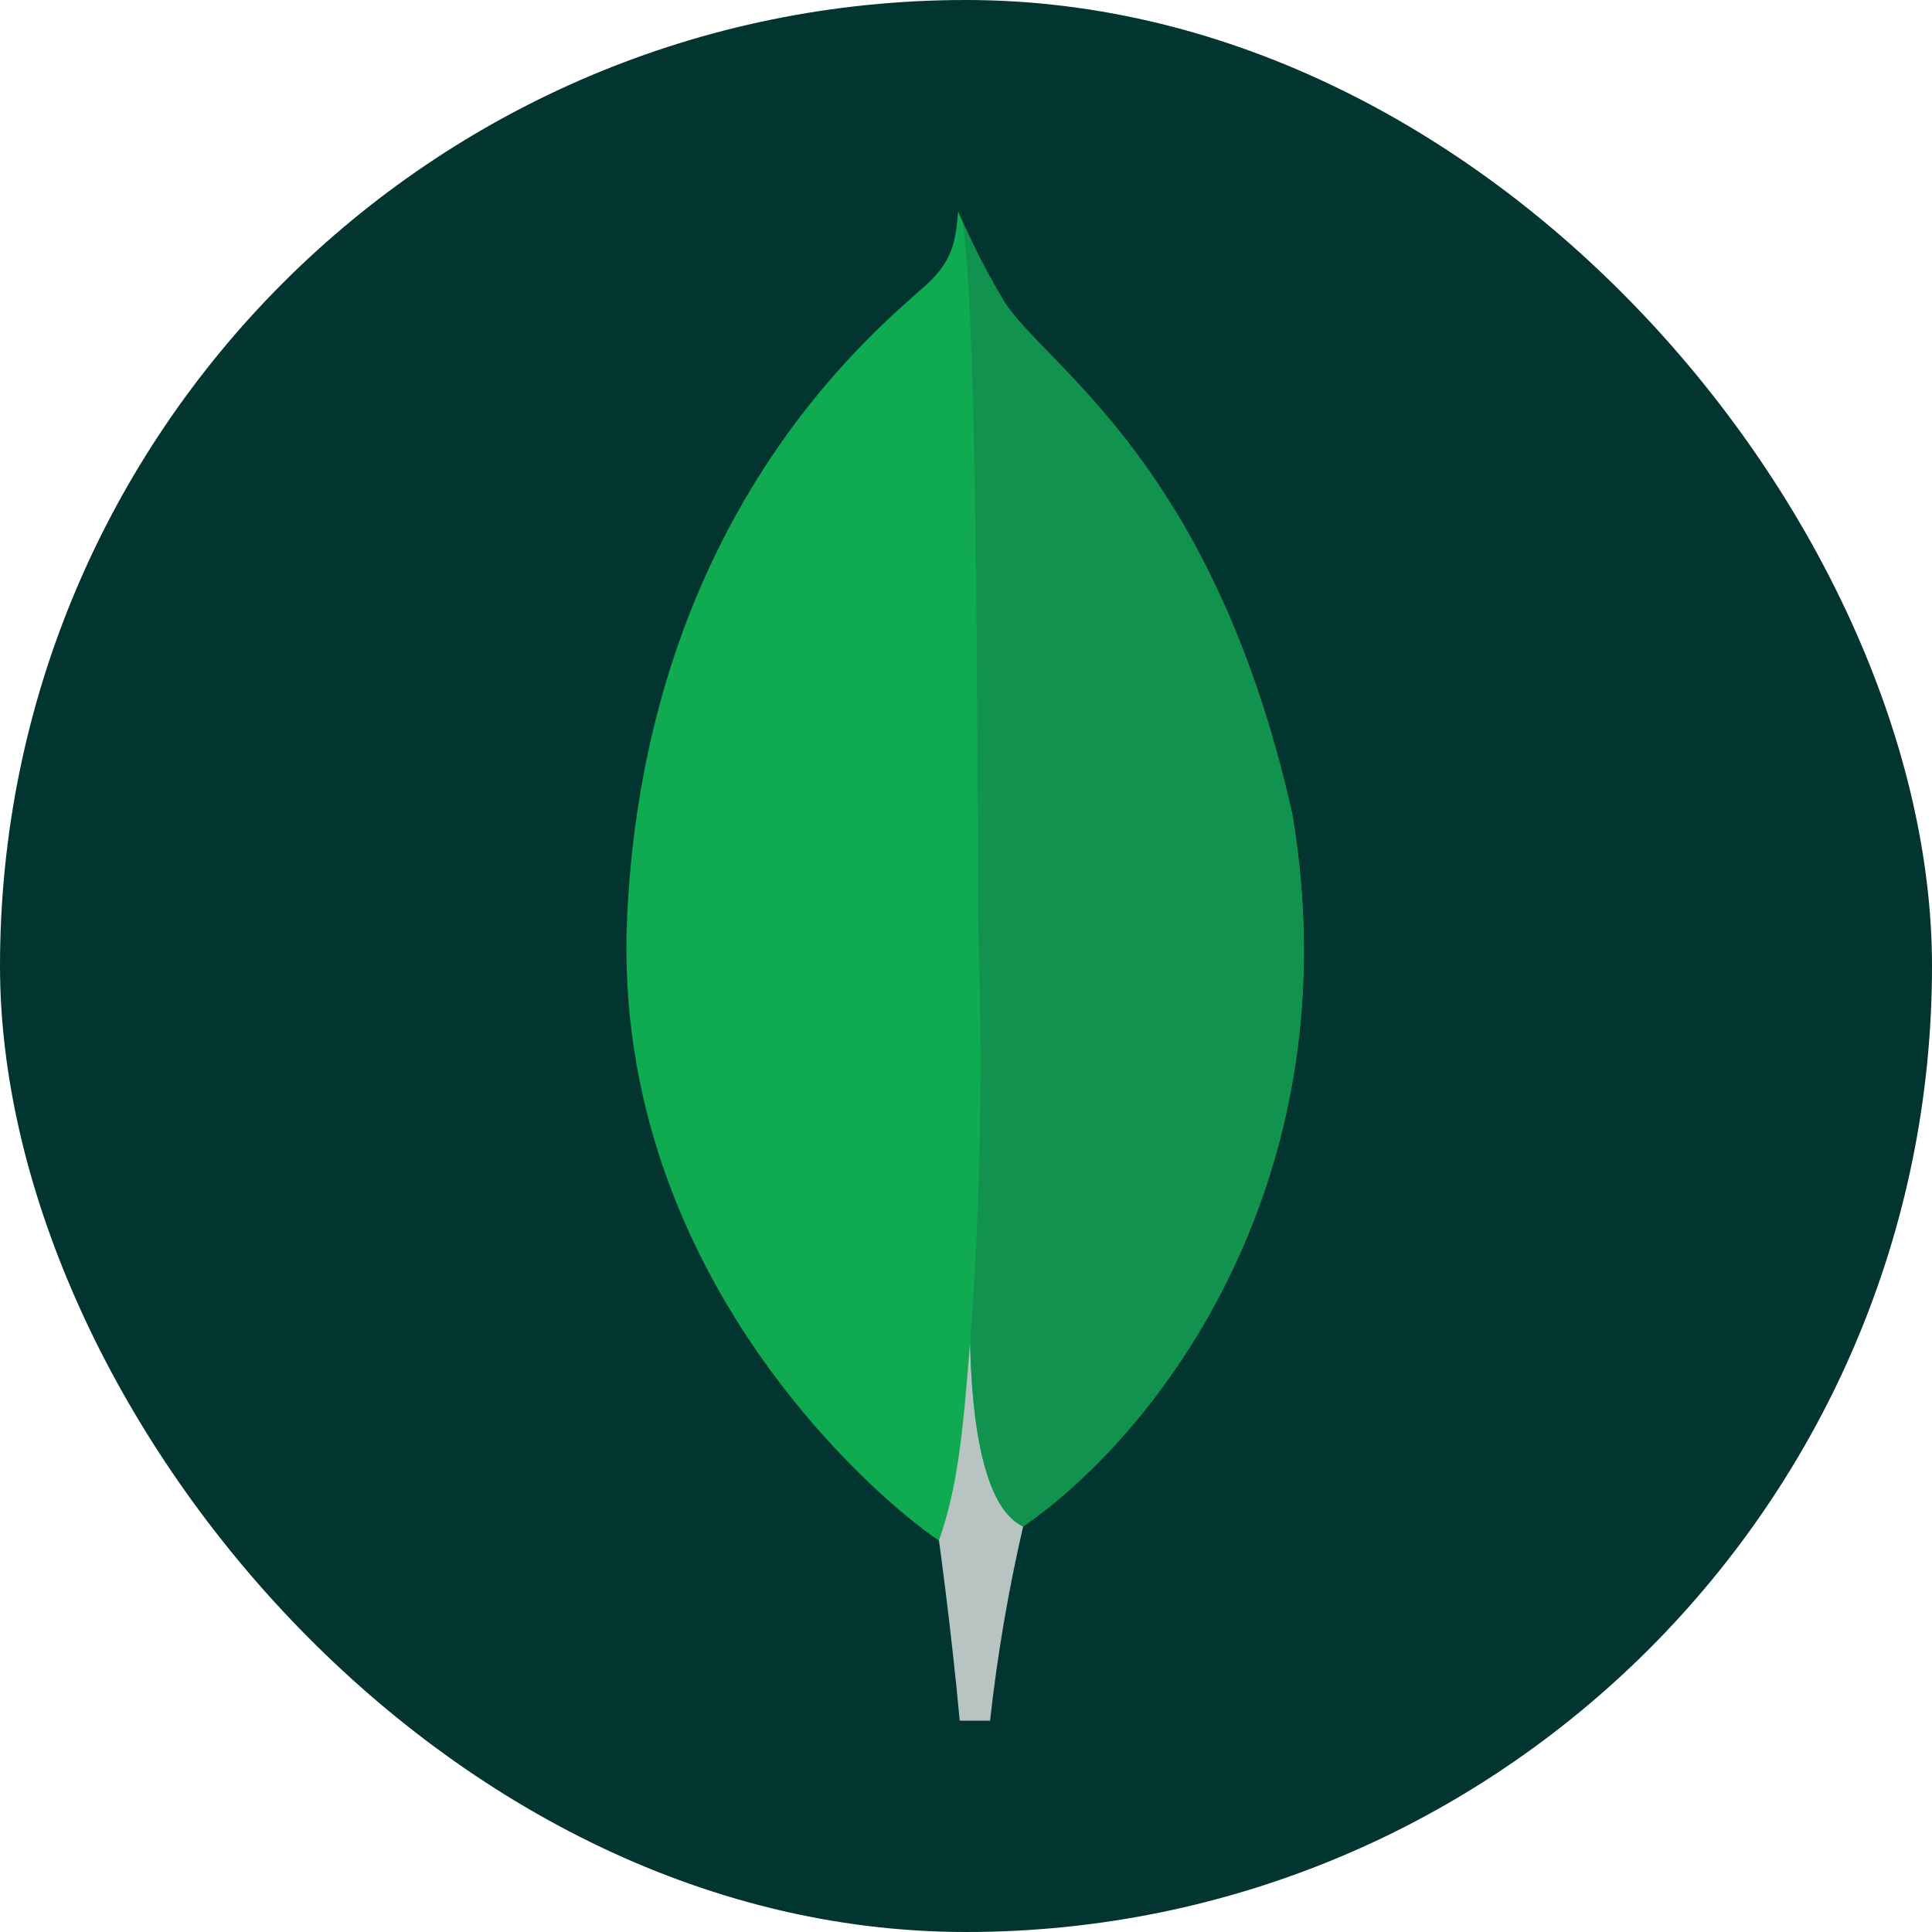 <?xml version="1.0" encoding="utf-8"?>
<svg xmlns="http://www.w3.org/2000/svg" width="64" height="64" viewBox="0 0 64 64" fill="none">
<g clip-path="url(#clip0_593_983)">
<path d="M49 0H15C6.716 0 0 6.716 0 15V49C0 57.284 6.716 64 15 64H49C57.284 64 64 57.284 64 49V15C64 6.716 57.284 0 49 0Z" fill="#023430"/>
<path d="M42.793 26.898C40.159 15.277 34.669 12.184 33.269 9.997C32.691 9.034 32.179 8.032 31.737 7C31.663 8.032 31.527 8.683 30.65 9.466C28.888 11.036 21.405 17.134 20.776 30.337C20.189 42.648 29.826 50.238 31.099 51.023C32.078 51.505 33.27 51.033 33.852 50.591C38.497 47.403 44.844 38.904 42.798 26.898" fill="#10AA50"/>
<path d="M32.136 44.468C31.894 47.515 31.72 49.285 31.104 51.026C31.104 51.026 31.508 53.927 31.792 57H32.797C33.037 54.836 33.403 52.688 33.893 50.567C32.592 49.927 32.186 47.142 32.136 44.468Z" fill="#B8C4C2"/>
<path d="M33.892 50.569C32.577 49.961 32.197 47.117 32.138 44.468C32.463 40.097 32.558 35.712 32.422 31.331C32.353 29.033 32.455 10.042 31.856 7.261C32.266 8.203 32.737 9.117 33.269 9.995C34.669 12.184 40.161 15.277 42.794 26.898C44.844 38.883 38.532 47.36 33.892 50.569Z" fill="#12924F"/>
</g>
<defs>
<clipPath id="clip0_593_983">
<rect width="64" height="64" rx="32" fill="white"/>
</clipPath>
</defs>
</svg>